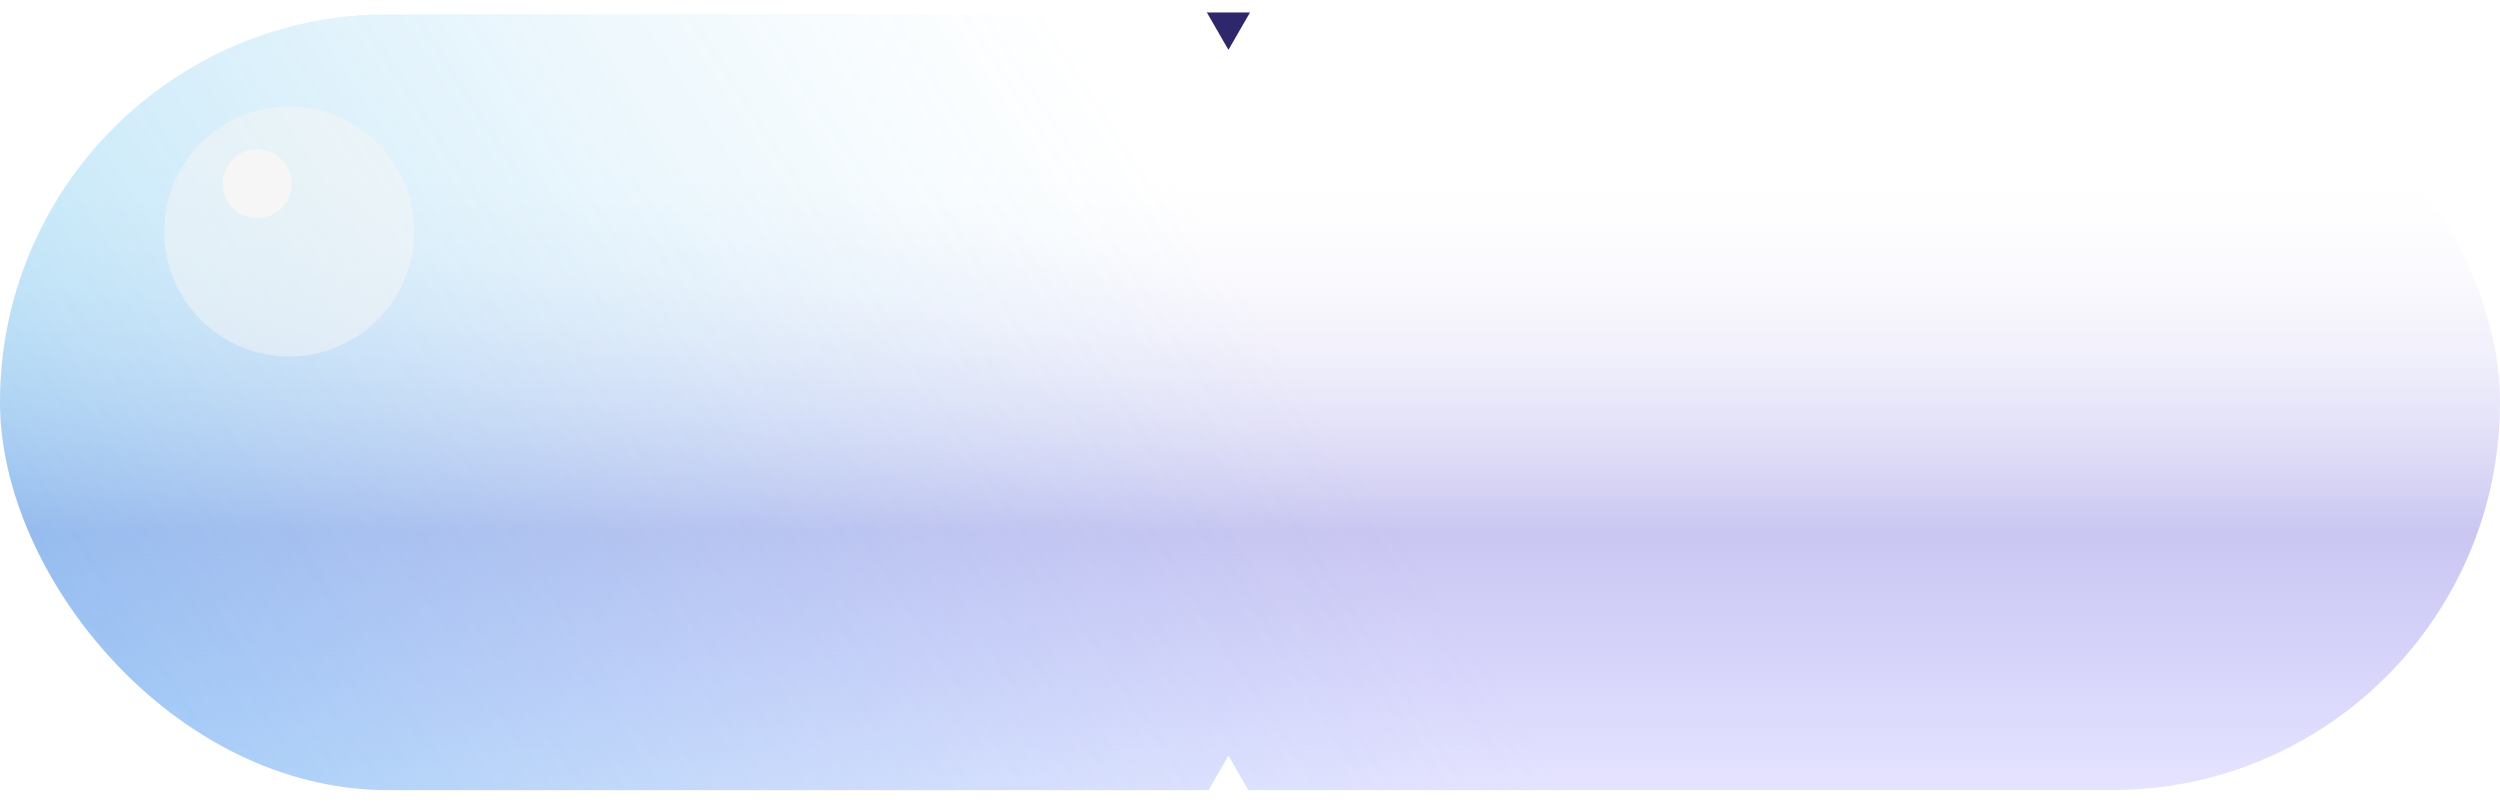 <svg width="290" height="94" viewBox="0 0 290 94" fill="none" xmlns="http://www.w3.org/2000/svg">
<rect y="1.654" width="290" height="90" rx="45" fill="white"/>
<rect y="1.654" width="290" height="90" rx="45" fill="url(#paint0_linear_1151_1548)"/>
<rect y="1.654" width="290" height="90" rx="45" fill="url(#paint1_linear_1151_1548)" fill-opacity="0.3"/>
<path d="M142.499 5.783L139.996 1.446L145.003 1.446L142.499 5.783Z" fill="#2E276C"/>
<path d="M142.5 87.655L139.996 91.992L145.004 91.992L142.5 87.655Z" fill="white"/>
<g opacity="0.5" filter="url(#filter0_f_1151_1548)">
<ellipse cx="33.546" cy="26.849" rx="14.5" ry="14.5" fill="#F6F6F6"/>
</g>
<ellipse cx="29.828" cy="21.306" rx="4" ry="4" fill="#F6F6F6"/>
<defs>
<filter id="filter0_f_1151_1548" x="9.046" y="2.349" width="49" height="49" filterUnits="userSpaceOnUse" color-interpolation-filters="sRGB">
<feFlood flood-opacity="0" result="BackgroundImageFix"/>
<feBlend mode="normal" in="SourceGraphic" in2="BackgroundImageFix" result="shape"/>
<feGaussianBlur stdDeviation="5" result="effect1_foregroundBlur_1151_1548"/>
</filter>
<linearGradient id="paint0_linear_1151_1548" x1="182.826" y1="91.654" x2="182.826" y2="1.654" gradientUnits="userSpaceOnUse">
<stop stop-color="#AAA4FF" stop-opacity="0.3"/>
<stop offset="0.333" stop-color="#B3AEEC" stop-opacity="0.7"/>
<stop offset="0.815" stop-color="white" stop-opacity="0"/>
</linearGradient>
<linearGradient id="paint1_linear_1151_1548" x1="3.077" y1="66" x2="117.593" y2="-8.153" gradientUnits="userSpaceOnUse">
<stop stop-color="#19A1E5"/>
<stop offset="1" stop-color="#75C7EF" stop-opacity="0"/>
</linearGradient>
</defs>
</svg>
